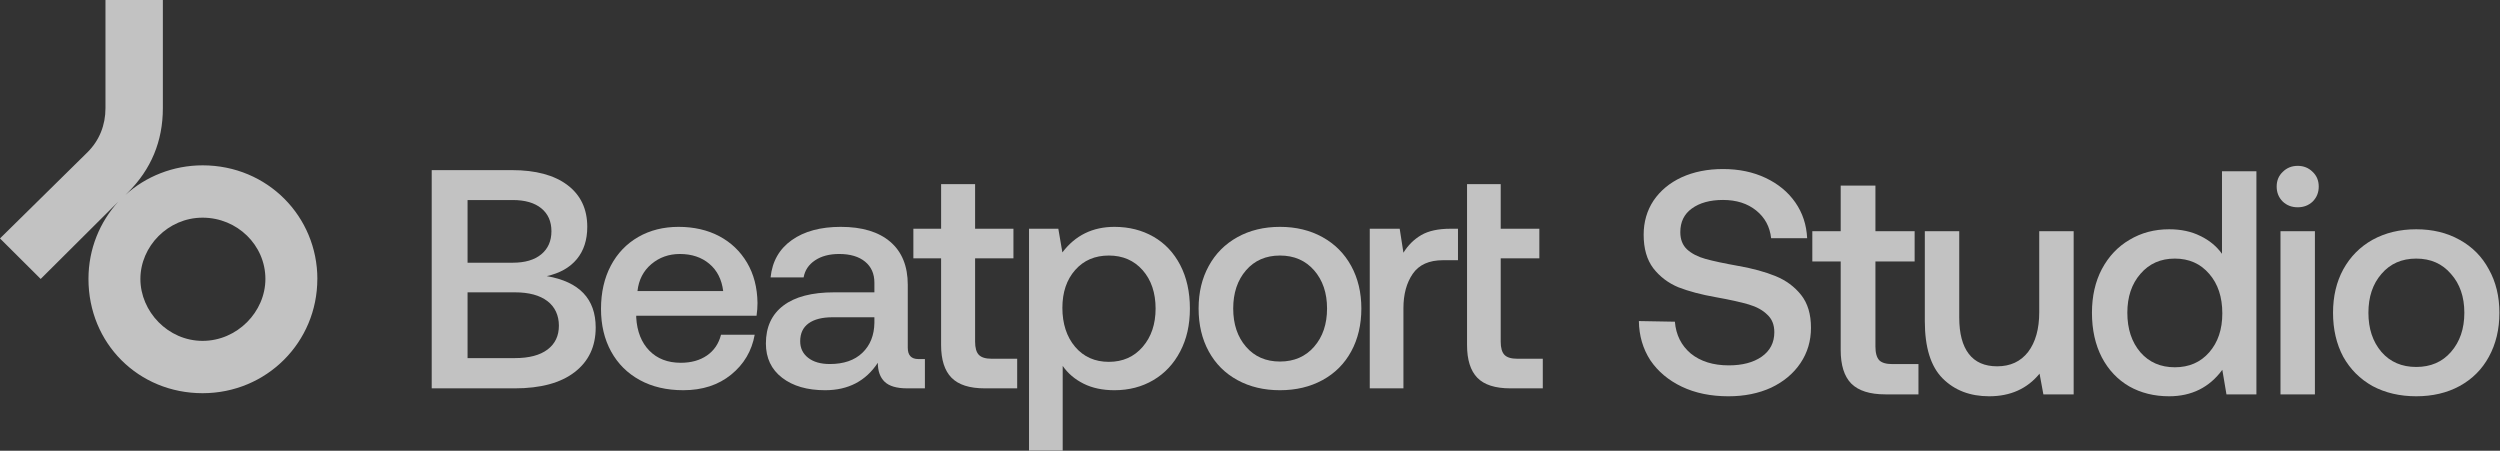 <svg width="355" height="64" viewBox="0 0 355 64" fill="none" xmlns="http://www.w3.org/2000/svg">
<rect x="0" y="0" width="355" height="64" fill="#333333" stroke="none"/>
<g opacity="0.7">
<path d="M72.68 24.157C76.073 24.157 78.707 24.865 80.582 26.282C82.456 27.699 83.392 29.677 83.392 32.214C83.392 34.073 82.898 35.6 81.909 36.796C80.92 37.992 79.496 38.795 77.637 39.209C82.27 40.005 84.588 42.441 84.588 46.514C84.588 49.201 83.592 51.31 81.6 52.844C79.608 54.379 76.768 55.147 73.078 55.147H61.303V24.157H72.68ZM66.394 37.305H72.814C74.555 37.305 75.905 36.907 76.864 36.109C77.823 35.313 78.304 34.22 78.304 32.833C78.304 31.446 77.823 30.363 76.864 29.579C75.905 28.797 74.555 28.405 72.814 28.405H66.394V37.303V37.305ZM66.394 50.851H73.122C75.128 50.851 76.671 50.446 77.748 49.634C78.825 48.822 79.363 47.694 79.363 46.248C79.363 44.801 78.816 43.577 77.725 42.751C76.633 41.925 75.098 41.511 73.12 41.511H66.394V50.852V50.851Z" fill="white"/>
<path d="M86.735 37.725C87.664 35.97 88.964 34.613 90.631 33.652C92.299 32.693 94.21 32.214 96.364 32.214C98.517 32.214 100.474 32.656 102.141 33.541C103.809 34.427 105.122 35.682 106.082 37.304C107.041 38.928 107.535 40.831 107.565 43.016C107.565 43.607 107.521 44.212 107.432 44.831H90.344V45.095C90.461 47.073 91.082 48.637 92.202 49.788C93.323 50.938 94.815 51.515 96.674 51.515C98.149 51.515 99.388 51.168 100.393 50.475C101.396 49.782 102.061 48.8 102.385 47.531H107.167C106.753 49.833 105.64 51.722 103.825 53.197C102.01 54.673 99.744 55.41 97.03 55.41C94.668 55.41 92.609 54.931 90.854 53.97C89.097 53.011 87.74 51.66 86.781 49.919C85.821 48.178 85.343 46.156 85.343 43.854C85.343 41.551 85.807 39.479 86.737 37.724L86.735 37.725ZM102.694 41.334C102.487 39.682 101.831 38.39 100.725 37.46C99.618 36.531 98.224 36.066 96.541 36.066C94.977 36.066 93.626 36.547 92.49 37.506C91.354 38.465 90.698 39.742 90.521 41.336H102.696L102.694 41.334Z" fill="white"/>
<path d="M131.336 50.984V55.145H128.812C127.336 55.145 126.273 54.834 125.624 54.215C124.976 53.596 124.651 52.695 124.651 51.515C122.94 54.112 120.446 55.411 117.169 55.411C114.63 55.411 112.594 54.822 111.06 53.64C109.525 52.46 108.757 50.836 108.757 48.771C108.757 46.44 109.583 44.646 111.237 43.393C112.889 42.139 115.294 41.511 118.453 41.511H124.164V40.138C124.164 38.87 123.722 37.873 122.836 37.15C121.951 36.428 120.725 36.065 119.163 36.065C117.776 36.065 116.632 36.368 115.731 36.973C114.83 37.578 114.293 38.383 114.116 39.386H109.424C109.66 37.113 110.663 35.351 112.434 34.095C114.205 32.842 116.522 32.214 119.385 32.214C122.424 32.214 124.771 32.922 126.424 34.339C128.076 35.756 128.904 37.792 128.904 40.448V49.392C128.904 50.454 129.405 50.985 130.408 50.985H131.337L131.336 50.984ZM124.164 45.051H118.232C116.755 45.051 115.619 45.339 114.823 45.914C114.027 46.489 113.627 47.338 113.627 48.46C113.627 49.434 114.004 50.217 114.756 50.807C115.508 51.398 116.534 51.692 117.834 51.692C119.81 51.692 121.353 51.161 122.459 50.098C123.566 49.035 124.134 47.619 124.164 45.848V45.051Z" fill="white"/>
<path d="M133.638 36.686H129.698V32.481H133.638V26.149H138.464V32.48H143.908V36.685H138.464V48.505C138.464 49.391 138.641 50.019 138.995 50.387C139.349 50.757 139.954 50.941 140.81 50.941H144.44V55.146H139.835C137.68 55.146 136.109 54.644 135.12 53.641C134.131 52.638 133.636 51.088 133.636 48.993V36.686H133.638Z" fill="white"/>
<path d="M163.785 33.608C165.407 34.537 166.676 35.88 167.592 37.636C168.505 39.391 168.965 41.45 168.965 43.812C168.965 46.174 168.507 48.143 167.592 49.898C166.676 51.655 165.407 53.013 163.785 53.972C162.161 54.931 160.316 55.411 158.251 55.411C156.569 55.411 155.108 55.101 153.868 54.482C152.629 53.863 151.64 53.021 150.903 51.959V64H146.121V32.479H150.282L150.858 35.844C152.687 33.424 155.152 32.214 158.251 32.214C160.316 32.214 162.161 32.679 163.785 33.608ZM162.257 49.256C163.481 47.84 164.095 46.025 164.095 43.812C164.095 41.599 163.481 39.754 162.257 38.367C161.032 36.98 159.431 36.286 157.454 36.286C155.478 36.286 153.882 36.971 152.673 38.344C151.463 39.717 150.858 41.509 150.858 43.722C150.858 45.935 151.463 47.84 152.673 49.256C153.882 50.673 155.476 51.382 157.454 51.382C159.432 51.382 161.033 50.673 162.257 49.256Z" fill="white"/>
<path d="M175.714 53.972C173.957 53.013 172.6 51.655 171.641 49.898C170.681 48.143 170.201 46.114 170.201 43.812C170.201 41.509 170.68 39.526 171.641 37.769C172.6 36.014 173.957 34.648 175.714 33.675C177.469 32.701 179.484 32.214 181.757 32.214C184.029 32.214 186.042 32.701 187.799 33.675C189.555 34.648 190.912 36.014 191.873 37.769C192.832 39.526 193.313 41.539 193.313 43.812C193.313 46.084 192.832 48.143 191.873 49.898C190.914 51.655 189.556 53.013 187.799 53.972C186.042 54.931 184.029 55.411 181.757 55.411C179.484 55.411 177.469 54.933 175.714 53.972ZM186.604 49.235C187.827 47.834 188.441 46.026 188.441 43.812C188.441 41.597 187.829 39.791 186.604 38.388C185.378 36.987 183.763 36.286 181.757 36.286C179.751 36.286 178.141 36.987 176.931 38.388C175.721 39.791 175.116 41.597 175.116 43.812C175.116 46.026 175.721 47.833 176.931 49.235C178.141 50.638 179.749 51.338 181.757 51.338C183.765 51.338 185.38 50.636 186.604 49.235Z" fill="white"/>
<path d="M207.034 32.479V36.95H204.909C202.931 36.95 201.5 37.592 200.614 38.876C199.729 40.16 199.287 41.79 199.287 43.768V55.145H194.505V32.479H198.756L199.287 35.888C199.936 34.825 200.777 33.992 201.81 33.387C202.843 32.782 204.23 32.481 205.971 32.481H207.034V32.479Z" fill="white"/>
<path d="M208.318 26.149H213.1V32.48H218.588V36.685H213.1V48.505C213.1 49.391 213.277 50.019 213.631 50.387C213.985 50.757 214.59 50.941 215.446 50.941H219.076V55.146H214.473C212.318 55.146 210.754 54.644 209.78 53.641C208.807 52.638 208.32 51.088 208.32 48.993V26.149H208.318Z" fill="white"/>
<path d="M45.061 39.61C45.061 48.584 37.87 55.834 28.768 55.834C19.666 55.834 12.562 48.766 12.562 39.61C12.562 35.304 14.202 31.495 16.794 28.64L5.777 39.61L0 33.857L12.427 21.618C14.113 19.94 14.977 17.768 14.977 15.364V0H23.126V15.364C23.126 20.079 21.44 24.064 18.166 27.329L17.802 27.691C20.67 25.064 24.583 23.478 28.772 23.478C38.014 23.478 45.066 30.774 45.066 39.614L45.061 39.61ZM37.687 39.61C37.687 34.806 33.681 30.909 28.768 30.909C23.855 30.909 19.936 34.987 19.936 39.61C19.936 44.232 23.85 48.403 28.768 48.403C33.685 48.403 37.687 44.278 37.687 39.61Z" fill="white"/>
<path d="M343.103 56.271C340.78 56.271 338.713 55.789 336.903 54.823C335.123 53.828 333.735 52.44 332.739 50.66C331.774 48.849 331.291 46.767 331.291 44.414C331.291 42.091 331.774 40.039 332.739 38.259C333.735 36.449 335.123 35.046 336.903 34.05C338.713 33.054 340.78 32.557 343.103 32.557C345.427 32.557 347.478 33.054 349.258 34.05C351.069 35.046 352.457 36.449 353.422 38.259C354.418 40.039 354.915 42.091 354.915 44.414C354.915 46.767 354.418 48.849 353.422 50.66C352.457 52.44 351.069 53.828 349.258 54.823C347.478 55.789 345.427 56.271 343.103 56.271ZM343.103 52.108C345.155 52.108 346.799 51.399 348.036 49.981C349.304 48.532 349.937 46.677 349.937 44.414C349.937 42.151 349.304 40.311 348.036 38.893C346.799 37.444 345.155 36.72 343.103 36.72C341.052 36.72 339.407 37.444 338.17 38.893C336.933 40.311 336.315 42.151 336.315 44.414C336.315 46.677 336.933 48.532 338.17 49.981C339.407 51.399 341.052 52.108 343.103 52.108Z" fill="white"/>
<path d="M326.274 23.551C327.118 23.551 327.827 23.837 328.401 24.411C328.974 24.954 329.261 25.648 329.261 26.492C329.261 27.337 328.974 28.046 328.401 28.62C327.827 29.163 327.118 29.434 326.274 29.434C325.429 29.434 324.72 29.163 324.147 28.62C323.573 28.046 323.287 27.337 323.287 26.492C323.287 25.648 323.573 24.954 324.147 24.411C324.72 23.837 325.429 23.551 326.274 23.551ZM323.83 32.828H328.717V56H323.83V32.828Z" fill="white"/>
<path d="M320.411 24.32V56H316.157L315.569 52.515C313.728 55.019 311.209 56.271 308.011 56.271C305.899 56.271 304.013 55.804 302.353 54.868C300.694 53.903 299.397 52.53 298.461 50.75C297.526 48.94 297.058 46.828 297.058 44.414C297.058 42.061 297.526 39.994 298.461 38.214C299.427 36.404 300.739 35.016 302.399 34.05C304.058 33.054 305.929 32.557 308.011 32.557C309.7 32.557 311.179 32.873 312.446 33.507C313.713 34.111 314.739 34.955 315.523 36.041V24.32H320.411ZM308.825 52.153C310.847 52.153 312.476 51.444 313.713 50.026C314.95 48.608 315.569 46.767 315.569 44.505C315.569 42.181 314.95 40.311 313.713 38.893C312.476 37.444 310.847 36.72 308.825 36.72C306.804 36.72 305.174 37.444 303.937 38.893C302.7 40.311 302.082 42.151 302.082 44.414C302.082 46.707 302.7 48.578 303.937 50.026C305.174 51.444 306.804 52.153 308.825 52.153Z" fill="white"/>
<path d="M294.459 32.828V56H290.16L289.617 53.058C287.867 55.2 285.483 56.271 282.466 56.271C279.751 56.271 277.548 55.426 275.859 53.737C274.169 52.047 273.324 49.332 273.324 45.591V32.828H278.212V45.093C278.212 47.356 278.665 49.075 279.57 50.252C280.475 51.429 281.817 52.017 283.598 52.017C285.468 52.017 286.932 51.338 287.988 49.981C289.044 48.593 289.572 46.707 289.572 44.323V32.828H294.459Z" fill="white"/>
<path d="M261.378 37.128H257.35V32.828H261.378V26.356H266.311V32.828H271.878V37.128H266.311V49.211C266.311 50.116 266.492 50.765 266.854 51.157C267.216 51.519 267.835 51.7 268.71 51.7H272.421V56H267.714C265.512 56 263.897 55.487 262.872 54.461C261.876 53.435 261.378 51.851 261.378 49.709V37.128Z" fill="white"/>
<path d="M237.834 45.682C237.985 47.552 238.739 49.061 240.097 50.207C241.485 51.324 243.28 51.882 245.482 51.882C247.413 51.882 248.967 51.474 250.144 50.66C251.351 49.815 251.954 48.654 251.954 47.175C251.954 46.119 251.622 45.289 250.958 44.686C250.325 44.052 249.45 43.57 248.333 43.238C247.217 42.906 245.648 42.559 243.627 42.197C241.575 41.835 239.81 41.367 238.332 40.794C236.883 40.19 235.692 39.285 234.756 38.078C233.851 36.871 233.399 35.288 233.399 33.326C233.399 31.516 233.866 29.902 234.802 28.484C235.767 27.066 237.095 25.965 238.784 25.18C240.504 24.396 242.465 24.003 244.668 24.003C246.93 24.003 248.952 24.426 250.732 25.271C252.512 26.115 253.915 27.277 254.941 28.755C255.967 30.234 256.525 31.923 256.615 33.824H251.501C251.32 32.195 250.611 30.883 249.374 29.887C248.137 28.891 246.568 28.393 244.668 28.393C242.827 28.393 241.349 28.801 240.232 29.615C239.146 30.4 238.603 31.516 238.603 32.964C238.603 33.99 238.92 34.805 239.554 35.408C240.217 36.012 241.092 36.464 242.178 36.766C243.265 37.068 244.818 37.4 246.84 37.762C248.892 38.124 250.657 38.606 252.135 39.21C253.613 39.813 254.82 40.703 255.756 41.88C256.691 43.057 257.159 44.611 257.159 46.541C257.159 48.412 256.661 50.087 255.665 51.565C254.669 53.043 253.282 54.205 251.501 55.05C249.721 55.864 247.7 56.272 245.437 56.272C242.933 56.272 240.73 55.819 238.829 54.914C236.929 54.009 235.435 52.757 234.349 51.158C233.293 49.528 232.75 47.673 232.72 45.591L237.834 45.682Z" fill="white"/>
</g>
</svg>
